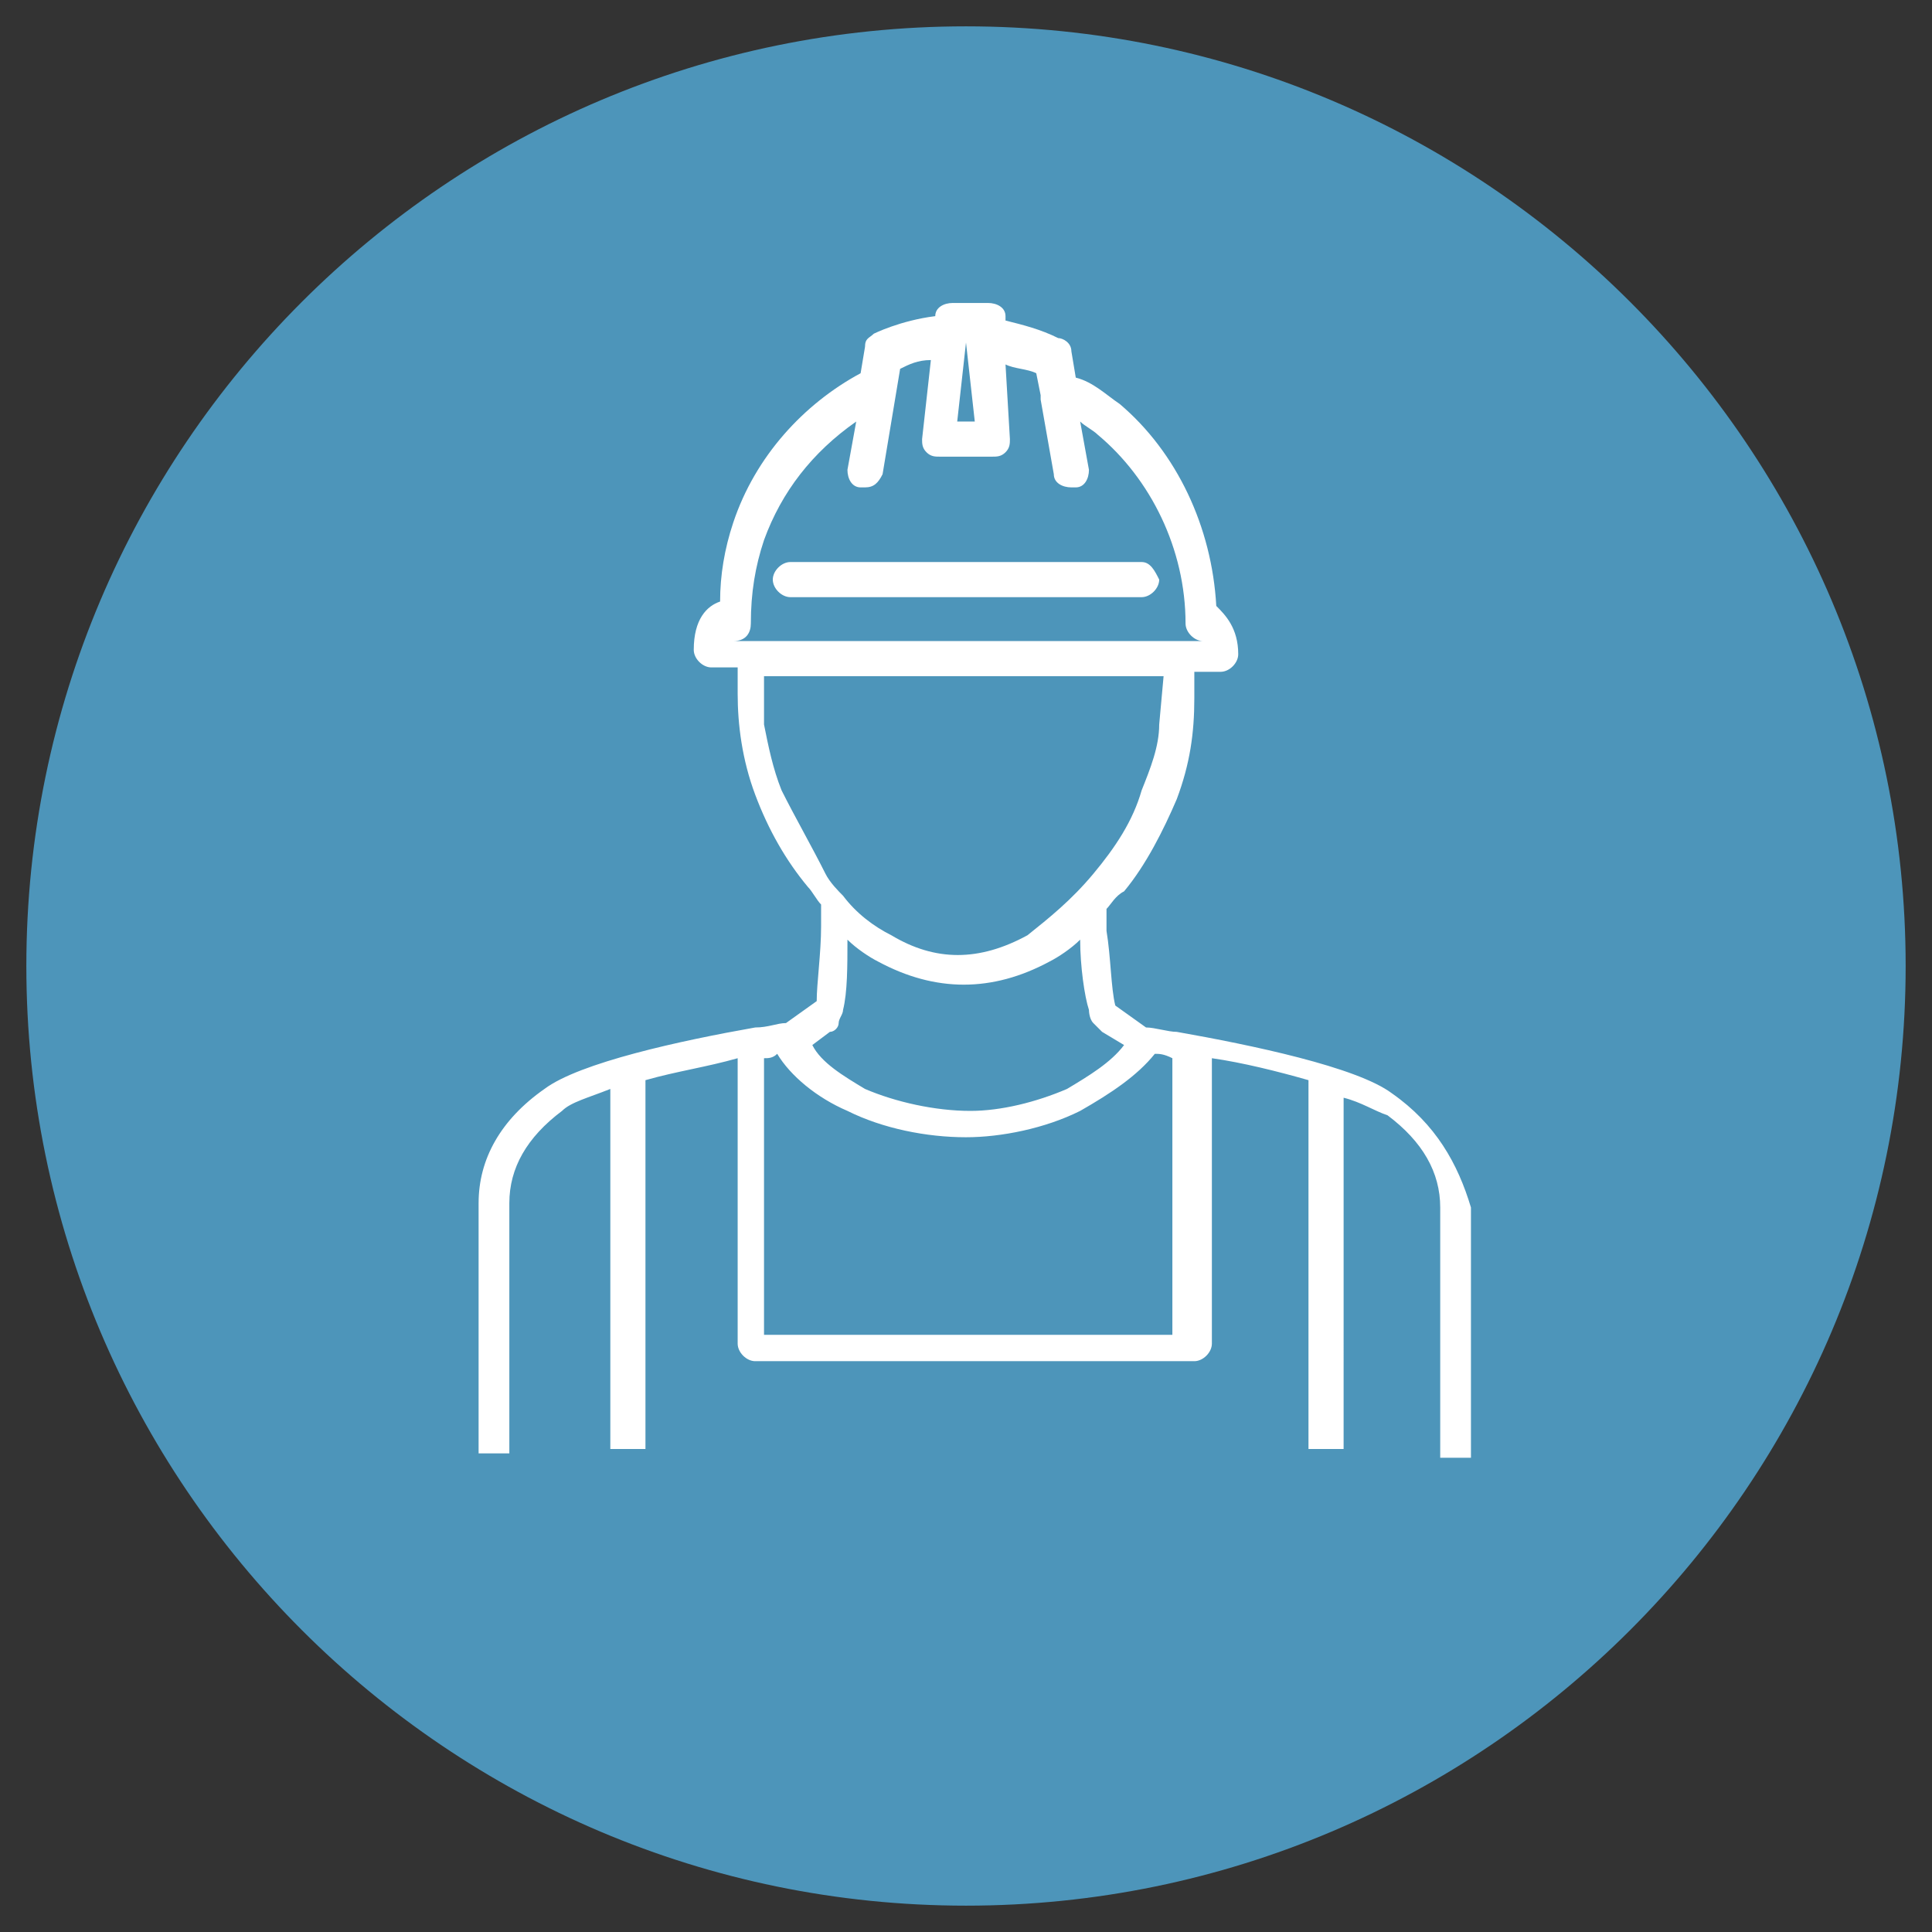 <?xml version="1.0" encoding="utf-8"?>
<!-- Generator: Adobe Illustrator 26.3.1, SVG Export Plug-In . SVG Version: 6.00 Build 0)  -->
<!DOCTYPE svg PUBLIC "-//W3C//DTD SVG 1.1//EN" "http://www.w3.org/Graphics/SVG/1.1/DTD/svg11.dtd">
<svg version="1.1" id="Capa_1" xmlns:x="http://ns.adobe.com/Extensibility/1.0/" xmlns:i="http://ns.adobe.com/AdobeIllustrator/10.0/" xmlns:graph="http://ns.adobe.com/Graphs/1.0/"
	 xmlns="http://www.w3.org/2000/svg" xmlns:xlink="http://www.w3.org/1999/xlink" x="0px" y="0px" viewBox="0 0 44 44"
	 style="enable-background:new 0 0 44 44;" xml:space="preserve">
<rect x="0" y="0" width="44" height="44" fill="#333333" stroke="none"/>
<style type="text/css">
	.st0{clip-path:url(#SVGID_00000121971473806879992160000017965312086999567496_);fill:#4D95BA;}
	.st1{clip-path:url(#SVGID_00000121971473806879992160000017965312086999567496_);fill:#FFFFFF;}
</style>
<g>
	<g>
		<defs>
			<rect id="SVGID_1_" x="0.6" y="0.6" width="42.8" height="42.8"/>
		</defs>
		<clipPath id="SVGID_00000073688172466854929030000010600025224435506593_">
			<use xlink:href="#SVGID_1_"  style="overflow:visible;"/>
		</clipPath>
		<path style="clip-path:url(#SVGID_00000073688172466854929030000010600025224435506593_);fill:#4D95BA;" d="M22,43.4
			c11.8,0,21.4-9.6,21.4-21.4c0-11.8-9.6-21.4-21.4-21.4S0.6,10.2,0.6,22C0.6,33.8,10.2,43.4,22,43.4"/>
		<path style="clip-path:url(#SVGID_00000073688172466854929030000010600025224435506593_);fill:#FFFFFF;" d="M26,12.8H18
			c-0.2,0-0.4,0.2-0.4,0.4c0,0.2,0.2,0.4,0.4,0.4H26c0.2,0,0.4-0.2,0.4-0.4C26.3,13,26.2,12.8,26,12.8"/>
		<path style="clip-path:url(#SVGID_00000073688172466854929030000010600025224435506593_);fill:#FFFFFF;" d="M26.6,30.4h-9.2v-6.3
			c0.1,0,0.2,0,0.3-0.1c0.3,0.5,0.9,1,1.6,1.3c0.8,0.4,1.8,0.6,2.7,0.6c0.8,0,1.8-0.2,2.6-0.6c0.7-0.4,1.3-0.8,1.7-1.3
			c0.1,0,0.2,0,0.4,0.1V30.4z M18.9,23.5c0.1,0,0.2-0.1,0.2-0.2c0-0.1,0.1-0.2,0.1-0.3c0.1-0.4,0.1-1,0.1-1.6
			c0.2,0.2,0.5,0.4,0.7,0.5c1.3,0.7,2.6,0.7,3.9,0c0.2-0.1,0.5-0.3,0.7-0.5c0,0.6,0.1,1.3,0.2,1.6c0,0,0,0.2,0.1,0.3l0,0
			c0.1,0.1,0.2,0.2,0.2,0.2l0.5,0.3c-0.3,0.4-0.8,0.7-1.3,1c-0.7,0.3-1.5,0.5-2.2,0.5h0c-0.8,0-1.7-0.2-2.4-0.5
			c-0.5-0.3-1-0.6-1.2-1L18.9,23.5z M17.8,18c-0.2-0.5-0.3-1-0.4-1.5l0-1.1h9.1l-0.1,1.1c0,0.5-0.2,1-0.4,1.5
			c-0.2,0.7-0.6,1.3-1.1,1.9c-0.5,0.6-1,1-1.5,1.4c-1.1,0.6-2.1,0.6-3.1,0c-0.4-0.2-0.8-0.5-1.1-0.9c-0.1-0.1-0.3-0.3-0.4-0.5
			C18.5,19.3,18.1,18.6,17.8,18 M16.7,14.6C16.7,14.6,16.7,14.6,16.7,14.6C16.7,14.6,16.7,14.6,16.7,14.6
			C16.7,14.6,16.7,14.6,16.7,14.6c0.3,0,0.4-0.2,0.4-0.4c0-0.7,0.1-1.3,0.3-1.9c0.4-1.1,1.1-2,2.1-2.7l-0.2,1.1
			c0,0.2,0.1,0.4,0.3,0.4c0,0,0,0,0.1,0c0.2,0,0.3-0.1,0.4-0.3l0.4-2.4c0.2-0.1,0.4-0.2,0.7-0.2L21,10c0,0.1,0,0.2,0.1,0.3
			c0.1,0.1,0.2,0.1,0.3,0.1h0h1.2h0c0.1,0,0.2,0,0.3-0.1C23,10.2,23,10.1,23,10l-0.1-1.7c0.2,0.1,0.5,0.1,0.7,0.2L23.7,9
			c0,0,0,0.1,0,0.1l0.3,1.7c0,0.2,0.2,0.3,0.4,0.3c0,0,0,0,0.1,0c0.2,0,0.3-0.2,0.3-0.4l-0.2-1.1c0.1,0.1,0.3,0.2,0.4,0.3
			c1.2,1,2,2.6,2,4.3c0,0.2,0.2,0.4,0.4,0.4c0,0,0,0,0,0c0,0,0,0,0,0c0,0,0,0,0,0H16.7z M22,7.8L22,7.8C22.1,7.8,22.1,7.8,22,7.8
			l0.2,1.8h-0.4L22,7.8z M31.7,24.9c-0.8-0.6-3.2-1.1-4.9-1.4c-0.2,0-0.5-0.1-0.7-0.1l-0.7-0.5c-0.1-0.4-0.1-1.1-0.2-1.7l0-0.3
			c0-0.1,0-0.1,0-0.2c0.1-0.1,0.2-0.3,0.4-0.4c0.5-0.6,0.9-1.4,1.2-2.1c0.3-0.8,0.4-1.5,0.4-2.3l0-0.3c0-0.1,0-0.2,0-0.3h0.6
			c0.2,0,0.4-0.2,0.4-0.4c0-0.6-0.3-0.9-0.5-1.1c-0.1-1.8-0.9-3.5-2.2-4.6c-0.3-0.2-0.6-0.5-1-0.6l-0.1-0.6c0-0.2-0.2-0.3-0.3-0.3
			c-0.4-0.2-0.8-0.3-1.2-0.4l0-0.1c0-0.2-0.2-0.3-0.4-0.3h-0.8c-0.2,0-0.4,0.1-0.4,0.3l0,0c-0.8,0.1-1.4,0.4-1.4,0.4
			c-0.1,0.1-0.2,0.1-0.2,0.3l-0.1,0.6c-1.3,0.7-2.4,1.9-2.9,3.4c-0.2,0.6-0.3,1.2-0.3,1.8c-0.3,0.1-0.6,0.4-0.6,1.1
			c0,0.2,0.2,0.4,0.4,0.4h0.6c0,0.1,0,0.2,0,0.3l0,0.3c0,0.7,0.1,1.5,0.4,2.3c0.3,0.8,0.7,1.5,1.2,2.1c0.1,0.1,0.2,0.3,0.3,0.4
			c0,0.1,0,0.3,0,0.4l0,0.1c0,0.6-0.1,1.3-0.1,1.7l-0.7,0.5c-0.2,0-0.4,0.1-0.7,0.1c-1.7,0.3-4,0.8-4.8,1.4c-1,0.7-1.5,1.6-1.5,2.6
			v5.7h0.7v-5.7c0-0.8,0.4-1.5,1.2-2.1c0.2-0.2,0.6-0.3,1.1-0.5v8.2h0.8v-8.4c0.7-0.2,1.4-0.3,2.1-0.5v6.5c0,0.2,0.2,0.4,0.4,0.4h10
			c0.2,0,0.4-0.2,0.4-0.4v-6.5c0.7,0.1,1.5,0.3,2.2,0.5v8.4h0.8V25c0.4,0.1,0.7,0.3,1,0.4c0.8,0.6,1.2,1.3,1.2,2.1v5.7h0.7l0-5.7
			C33.2,26.5,32.7,25.6,31.7,24.9"/>
	</g>
</g>
</svg>
